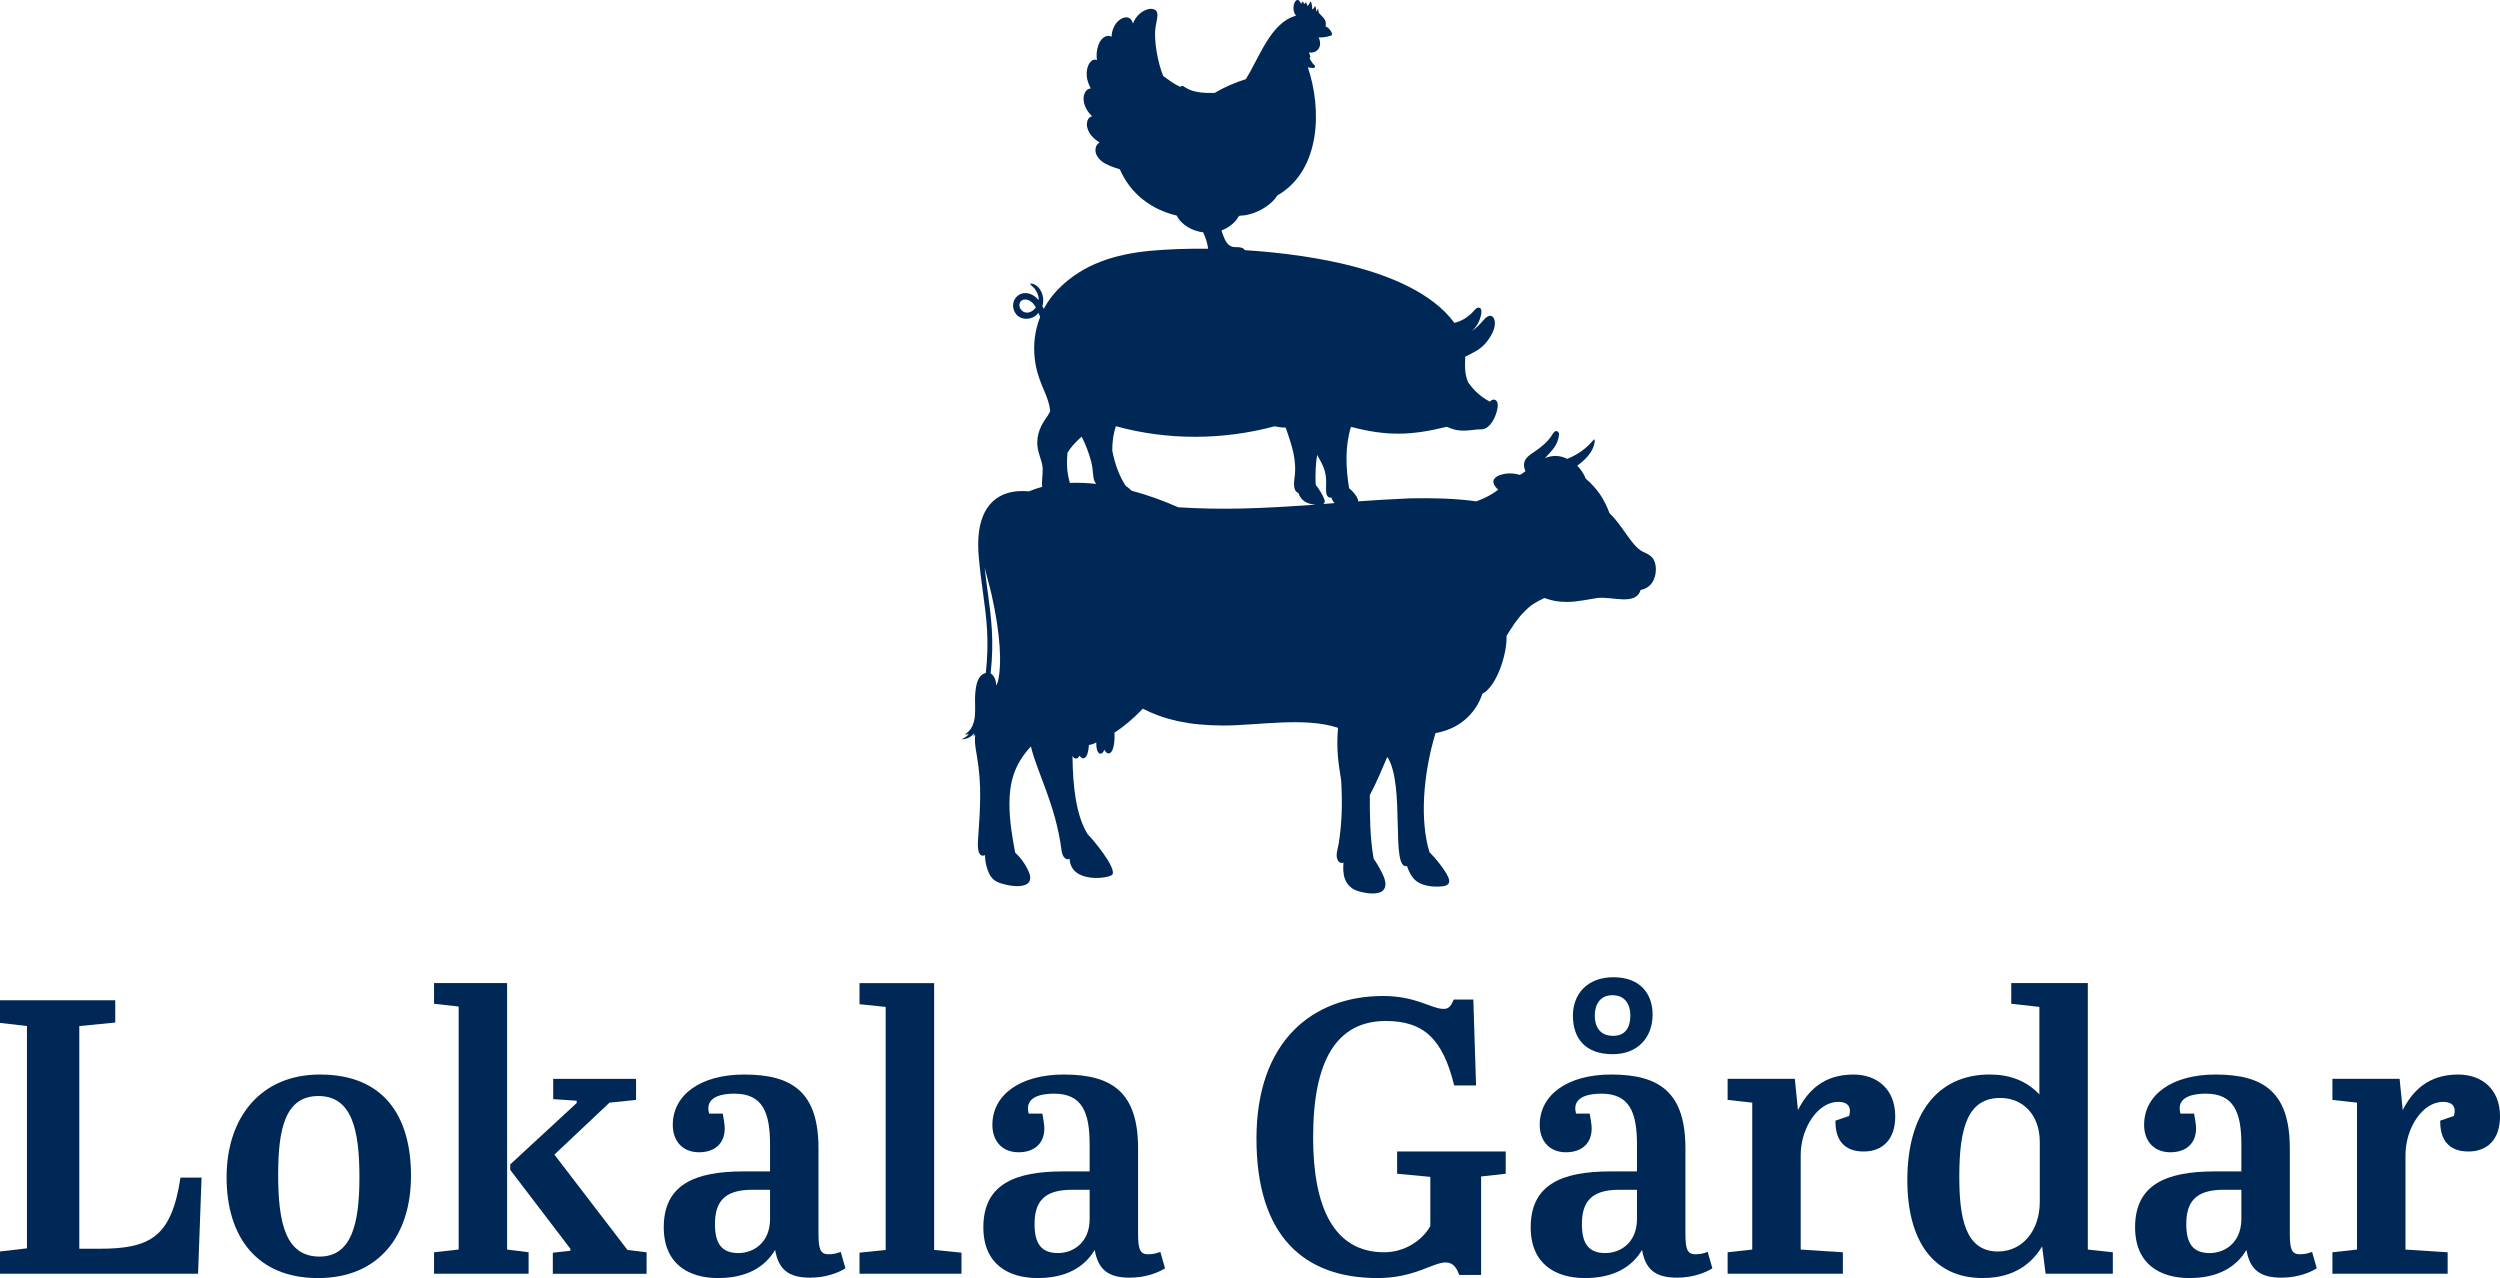 <?xml version="1.0" encoding="UTF-8"?><svg id="Lager_2" xmlns="http://www.w3.org/2000/svg" viewBox="0 0 1062.05 542.95"><defs><style>.cls-1{fill-rule:evenodd;}.cls-1,.cls-2{fill:#002856;}</style></defs><g id="Lager_1-2"><g><path class="cls-1" d="M701.83,236.81c-1.06-1.23-2.52-1.75-4.39-2.68-1.08-.65-2.14-1.59-3.34-2.98-.8-.92-1.54-1.93-2.26-2.91-1.05-1.47-2.11-2.93-3.16-4.4-.96-1.32-1.75-2.34-2.47-3.2-.76-.93-1.6-1.77-2.44-2.61-2.41-6.27-5.08-10.29-10.15-14.74-.75-2.01-2.05-3.93-3.58-5.46,3.73-2.72,6.11-5.5,7.03-8.46,.2-.63,.42-1.59,.39-2.26-.02-.43-.18-.55-.43-.32-.17,.15-.37,.44-.53,.62-2.63,3.04-6.07,5.65-10.68,7.52-3.17-1.58-6.32-1.62-9.49-.32,2.69-2.92,5.48-5.39,5.96-9.8,0,0,0-.12,.01-.12,.12-1.48-1.3-2.05-2.08-1.1-.42,.41-.69,.86-.93,1.26-.77,1.28-2.31,3.05-3.45,3.99-1.35,1.22-2.75,2.27-4.27,3.25-1.04,.67-2.11,1.37-3.05,2.48-1.38,1.62-1.37,3.65-.47,5.56-.53,.48-1.46,1.14-2.07,1.44-.11,.06-.21,.11-.32,.17-3-.84-5.79-.9-8.71,.18-.09,.04-.17,.08-.26,.12-1.51,.66-2.91,1.9-2.01,3.74,.42,.91,1.05,1.59,1.77,2.24-3.08,2.42-6.34,3.89-9.26,4.96-9.66-1.32-18.39-1.42-28.12-1.28-7.41,.31-14.76,.77-22.11,1.28,0-.34-.07-.65-.15-.9-.15-.45-.36-.83-.54-1.14-.41-.69-.86-1.23-1.29-1.73-.49-.56-.93-1-1.35-1.35-.18-.15-.35-.3-.52-.43-1.38-8.61-1.8-17.63,.79-26.07v-.03c15.13,3.98,25.32,3.78,40.67-.02l.21,.08c.57,.23,1.14,.46,1.72,.66,.42,.15,.85,.29,1.28,.41,.43,.12,.92,.23,1.34,.29,.98,.16,2.01,.21,3.15,.19,.69-.02,1.42-.07,2.25-.16l.82-.09c.6-.07,1.19-.14,1.77-.19,.36-.04,.71-.07,1.07-.08h.19s1.3-.04,1.3-.04c0,0,.09,0,.1,0,1.13-.17,2.02-.79,2.57-1.29,.62-.55,1.17-1.22,1.71-2.07,.88-1.44,1.52-3.03,1.93-4.74,.1-.43,.19-.87,.24-1.26,.07-.5,.08-.96,.02-1.41-.08-.52-.22-1.06-.7-1.5-.55-.5-1.32-.43-1.92-.08-.27,.18-.5,.38-.7,.6-3.89-2.06-6.69-4.62-9.21-8.19-1.55-3.56-1.43-7.15-1.23-10.95,3.03-1.46,6.28-2.95,8.51-5.57,.28-.28,.52-.59,.74-.88,1.14-1.48,2.32-3.39,2.87-5.11,.3-.88,.45-1.69,.46-2.46,.02-.22,0-.44-.02-.66-.03-.98-.56-2.33-1.6-2.61-.32-.08-.67-.07-1.03,.05-.54,.19-.91,.49-1.25,.78-.46,.42-.81,.82-1.15,1.21-.14,.17-.29,.33-.43,.49-.47,.51-.96,1.05-1.47,1.55-.81,.79-1.76,1.68-2.79,2.4,1.15-1.12,2.09-2.36,2.78-3.74,.62-1.25,1.84-4.65,.88-5.86-.54-.68-1.6-.52-2.67,.77-2.35,2.66-5.11,4.53-8.47,5.31-9.36-12.81-27.58-19.94-42.43-23.87-13.75-3.65-30.29-6-46.65-7.03-.17-.4-.54-.81-1.39-1.04-1.98-.56-3.46,.3-5.33-1.16-1.5-1.17-2.44-4.05-3.14-6.13,.02,0,.04-.01,.06-.02,2.42-.95,4.96-2.65,6.57-4.89,.43-.7,.3-.53,.47-.86,.24-.18,.47-.36,.69-.55,5.59,0,12.98-3.76,15.93-8.56,18.43-10.62,19.06-36.48,12.98-54.46,.79,.16,1.36,.28,2.47,.3,.15-.02,.29-.1,.4-.21,.24-.28,.23-.71-.04-.97-.15-.14-.3-.29-.45-.43-.12-.14-.24-.28-.36-.42-.25-.33-.46-.63-.65-.94-.23-.38-.45-.8-.66-1.24,.31-.18,.43-.59,.26-.98-.21-.54-.36-.97-.49-1.44,3.44,.6,5.95-2.47,4.1-6.35,1.67,.03,3.23-.15,4.74-.64,.27-.09,.74-.2,.89-.44,.27-.43-.16-1.13-.36-1.5-.41-.75-1.49-1.85-2.35-2.15,.05-.17,.09-.35,.11-.55,.29-2.41-1.55-3.62-2.7-4.87-.45-.49-.38-1.11-.49-1.86,0-.06-.06-.1-.13-.11-.07,0-.13,.04-.14,.09-.08,.29-.19,.57-.32,.85-.03,.05-.09,.08-.15,.07-.07,0-.11-.06-.12-.11-.04-.65-.13-1.31-.3-1.96-.01-.05-.06-.09-.12-.09-.06,0-.12,.02-.14,.07-.28,.55-.49,.73-.91,1.22-.04,.05-.11,.06-.17,.04-.06-.02-.1-.08-.09-.13,.09-.51-.19-3.17-.72-3.16-.07,0-.12,.04-.13,.09-.07,.25-.84,1.71-1.06,1.7-.06,0-.11-.03-.13-.08-.17-.38-.31-1.01-.58-1.37-.02-.03-.11,.27-.15,.27-.05,0-.1-.31-.13-.27-.14,.15-.23,.45-.29,.63-.02,.05-.07,.09-.14,.09-.06,0-.11-.04-.13-.09-.11-.32-.24-.64-.43-.94-.02-.04-.06-.06-.11-.06-.05,0-.09,.02-.12,.05-.19,.23-.32,.48-.42,.75-.02,.05-.07,.08-.13,.08-.06,0-.11-.03-.13-.08-1.84-4.39-4.75,2.06-2.04,5.22-10.73,2.8-15.53,17.68-21.36,26.96-4.56,1.42-9.13,3.41-13.23,5.84-3.86,.13-9-.06-12.32-2.23-.31-.2-.62-.4-.93-.6-.22-.14-.49-.18-.76-.12-.24,.06-.44,.2-.57,.4-2.65-1.19-4.92-2.94-7.27-4.62-2.14-5.07-4.36-15.66-3.1-21.66,.15-.87,.29-1.73,.48-2.64,.32-1.79,.44-3.88-2.05-4.22-.58-.09-1.11-.02-1.6,.08-3.04,.71-5.53,3.26-6.6,6.14,0-.02,0-.03-.01-.05-.74-2.83-2.98-3.24-5.31-1.75-2.41,1.59-3.69,4.59-3.75,7.42-.08-.05-.16-.1-.26-.14-.33-.17-.76-.25-1.18-.24-4.19,.3-5.44,7.04-4.75,10.24-2.11-.81-3.48,1.42-4.01,3.14-.88,3.17-.17,6.13,1.37,8.93-.22,.01-.45,.05-.68,.13-2.1,.69-2.63,3.58-2.3,5.43,.42,2.5,1.74,4.52,3.52,6.3-1.99,.49-2.35,2.57-2.14,4.34,.59,3.02,2.79,5.25,5.36,6.77-1.88,1.02-2.14,3.39-1.37,5.21,1.03,2.1,2.92,3.51,5.04,4.4,1.61,.75,3.26,1.29,4.79,1.76,.05,.02,.1,.04,.15,.06,4.48,10.41,13.4,17.1,24.13,19.63,2.12,4.18,6.74,6.55,11.25,7.13,1.06,2.28,1.77,4.56,2.09,6.84-.02,.04-.04,.08-.06,.12-8.69-.1-17.04,.19-24.58,.88-14.73,1.43-28.44,5.49-39.07,16.33-2.32,2.37-4.29,5.01-5.85,7.87l-.25,.48c-.08-.18-.38-.81-.59-1.18,.31-.94,.4-1.94,.35-2.92-.07-1.07-.33-2.1-.75-3.05-.75-1.67-2.03-3.01-3.64-3.5-1.85-.5-1,.38-.31,.99,1.63,1.27,3.09,4.14,2.69,5.9-1.38-1.7-3.43-3.01-5.7-2.96-4.03,.1-6.54,4.58-4.17,8.42,2.05,3.38,7.39,3.3,9.87-.03,.19,.4,.53,1.2,.71,1.72-.59,1.51-1.09,3.06-1.48,4.65-.66,2.56-1.01,5.35-1.05,8.27-.08,2.95,.32,5.66,.62,7.45,.81,4.39,2.34,7.99,3.57,10.89l.21,.49c1.2,2.81,1.99,5.31,2.23,7.05,.1,.5,.14,.96,.16,1.34-.23,.48-.51,.99-.85,1.52-.25,.39-.52,.79-.8,1.2-.51,.76-1.04,1.54-1.54,2.41l-.55,1.02c-1.1,2.21-1.76,4.62-1.74,7.11l.05,1.18c.13,1.77,.61,3.39,1.05,4.74,.48,1.44,.93,2.8,1.09,4.17,.19,1.3,.09,2.6,0,3.86l-.02,.22c-.12,1.52-.27,3.11-.09,4.64-1.75,.47-3.47,1.03-5.13,1.71-.16,.07-.31,.14-.47,.21-13.19-1.28-20.45,6.09-21.45,19.09-.2,2.67-.16,5.56,.1,8.61,.49,5.68,1.17,10.66,1.81,15.38,1.46,10.72,2.73,20.05,1.2,34.07-3.3,.84-4.11,4.44-4.5,8.78-.5,5.65,1.59,13.4-4.35,17.33,.38,.1,1.24-.05,1.66-.25-.66,.96-2.2,1.96-3.17,2.32,2.5,0,4.32-1.18,5.5-2.67-.07,.45-.26,1.03-.53,1.5,.25-.18,.55-.45,.86-.77-.13,1.27-.14,2.61-.02,4,.14,1.5,.4,2.98,.66,4.44,2.34,13.19,1.44,22.98,.6,35.95-.11,1.61-.56,6.98,2.08,6.98,.31,0,.61-.09,.88-.26-.02,1.86,.32,4.09,.94,5.84,.68,2.2,1.9,4.4,4.01,5.47,.75,.38,1.5,.63,2.22,.84,2.69,.79,6.55,1.52,9.4,.69,.4-.12,.88-.29,1.35-.62,.49-.34,.91-.88,1.09-1.43,.37-1.17,.09-2.12-.12-2.82-.25-.78-.58-1.47-.88-2.05-.34-.68-.66-1.27-.99-1.8-.68-1.11-1.42-2.13-2.2-3.05-.73-.85-1.39-1.52-2.02-2.05-1.29-6.85-2.43-13.66-2.44-20.66-.02-9.37,2.14-16.72,8.64-23.98,.16-.17,.31-.35,.47-.52,2.65,11.15,10.52,24.67,13.05,44.29,.38,3.24,2.43,4.2,3.39,3.39,.46,10.84,17.26,8.39,18.23,6.68,1.65-2.93-8.61-15.27-10.5-17-4.96-7.92-6.36-20.09-6.5-33.39,.74,1.64,2.15,1.52,3.03,0,1.46,2.11,3.61,1.34,3.95-4.59,1.11-.14,2.15-.52,3.12-1.1-.15,5.1,2.24,6.13,3.44,3.12,1.83,3.5,4.68,1.25,4.3-7.26,4.34-2.8,8.31-6.29,12.06-10.18,2.19,1.12,4.16,2,6.14,2.72,2.82,1.12,5.85,1.9,8.45,2.52,3.59,.73,6.54,1.19,9.28,1.43,3.45,.32,6.81,.47,10.28,.48,14.64,0,34.69-3.73,48.76,.98-.83,9.71,.28,15.5,1.33,22.33,.55,9.28,.42,17.92-1.1,27.18-.35,1.86-1.14,4.12-.64,5.96,.14,.52,.37,1.11,.95,1.56,.29,.23,.69,.38,1.05,.38h.06c.26,0,.49-.06,.68-.14,0,.07-.01,.14-.02,.21-.07,.91-.13,1.97-.06,3.16,.06,.95,.21,2.37,.78,3.83,.23,.61,.59,1.24,1.12,1.96,.08,.09,.16,.18,.23,.27,.17,.2,.34,.4,.54,.58,.04,.04,.08,.08,.13,.11,.26,.23,.53,.48,.75,.63,.14,.1,.28,.21,.42,.31,.24,.15,.38,.23,.58,.33,.35,.18,.7,.32,1.05,.46,.61,.23,1.27,.43,2.12,.64,1.49,.37,2.98,.58,4.44,.6,.09,0,.19,0,.28,0,.29,0,.59,0,.89-.03,.53-.04,.94-.09,1.19-.15,1.16-.2,2.01-.65,2.6-1.38,.35-.43,.6-.99,.71-1.58,.08-.46,.09-.93,.03-1.49-.12-.97-.4-1.77-.64-2.37-.58-1.41-1.21-2.6-1.81-3.71-.69-1.25-1.31-2.27-1.9-3.12-.21-.31-.42-.61-.62-.89-1.58-8.86-1.64-18.07-1.64-27.05,2.8-5.2,5.08-10.82,7.44-16.24,7.78,11.81,1.21,48.21,8.36,46.36,.71,2.13,1.58,3.94,2.85,5.35,2.83,3.15,7.85,3.64,11.85,3.3,4.86-.41,3.96-3.38-.87-9.66-1.31-1.71-2.74-3.35-4.3-4.91-3.95-13.07-2.94-32.17,2.58-50.56,9.61-1.66,16.88-7.71,19.93-16.71,6-3.11,10.52-16.68,10.25-24.56,2.08-3.49,4.61-7.42,7.46-10.2,2.87-3.1,4.92-4.08,8.58-5.91,4.1,1.36,5.64,1.6,9.87,1.66,3.81,0,8.85-1.07,12.58-1.65,6.14-.86,16.44,3.47,18.47-3.45,.58-.08,1.16-.25,1.74-.5,1.47-.63,2.73-1.75,3.46-3.1,.19-.35,.39-.71,.51-1.09,1.12-2.66,1.16-6.84-.83-9.14Zm-264.81-104.07c-1.5,.29-2.72-.38-3.39-1.35-1.21-1.75-.45-4.18,1.87-4.18,1.91,0,3.93,1.87,4.52,3.43-.67,.95-1.85,1.88-3,2.1Zm-13.12,157.02s-.01,.03-.02,.04c-.21,.47-.44,.97-.68,1.47-.04-2.34-.79-4.13-2.35-5.22,1.53-14.16,.24-23.65-1.23-34.47-.45-3.28-.91-6.69-1.32-10.43,.45,1.82,.93,3.63,1.4,5.38,.61,2.27,1.18,4.41,1.59,6.26,1.8,8.08,2.93,15.39,3.36,21.73,.43,6.2,.17,11.33-.76,15.25Zm135.65-96.54l1.02,1.87c2.11,3.71,2.93,6.38,2.8,10.52-.04,1.05-.07,2.08-.02,3,.02,.86,.22,1.94,.93,2.5,.24,.2,.56,.31,.88,.3,.15,0,.3-.04,.43-.09,.1,.39,.25,.81,.49,1.23,.25,.45,.55,.85,.88,1.18-1.62,.12-3.24,.25-4.86,.38,.73-.35,.83-1.01,.51-1.98-.59-1.79-2.45-4.67-3.67-6.2-.22-4.15-.03-8.92,.62-12.72Zm-105.06,11.92c-1.17-4.26-1.47-7.66-.99-12.84,.33-.53,.7-1.09,1.13-1.65,1.18-1.6,2.82-3.33,4.88-5.15,1.76,3.41,3.1,6.99,4.08,10.71,.61,2.31,.62,4.54,.96,6.7,.19,1.19,.6,2.04,1.15,2.67-3.77-.42-7.53-.58-11.22-.44Zm46.02,10.36c-5.91-2.64-12.66-5.14-19.75-7.03-.76-.78-1.61-1.46-2.52-2.06-2.89-4.29-4.76-9.87-5.72-15.02-.03-3.7,.47-7.15,1.52-10.34,21.86,6.07,45.52,5.94,67.39,.06,1.65,.33,3.09,.53,4.78,.55,2.52,7.43,4.83,13.62,3.71,21.49-.51,3.59,0,5.72,1.62,6.25,1.2,3.26,3.5,4.5,6.29,4.84,.41,.05,.79,.08,1.14,.11-1.25,.1-2.5,.2-3.76,.3-19.11,1.28-35.45,2.08-54.7,.85Z"/><g><path class="cls-2" d="M48.96,424.94v9.46l-15.27,1.49v94.6h8.46c21.74,0,30.71-4.98,34.52-30.21h8.96l-1.49,40.83H0v-9.46l11.45-1.33v-94.44l-11.45-1.33v-9.63H48.96Z"/><path class="cls-2" d="M135.93,456.48c27.05,0,38.67,17.59,38.67,42.99s-13.61,43.48-39.5,43.48-38.84-17.43-38.84-42.82,14.44-43.65,39.67-43.65Zm-.66,9.13c-14.11,0-17.1,13.94-17.1,33.36,0,20.58,3.15,34.85,17.59,34.85,13.61,0,16.93-13.94,16.93-33.69s-2.99-34.52-17.43-34.52Z"/><path class="cls-2" d="M215.43,417.64v113.19l9.13,1.16v9.13h-40.17v-9.13l10.46-1.16v-103.24l-10.46-1.16v-8.8h31.04Zm51.12,113.36l8.13,1v9.13h-39.83v-8.96l7.47-.83v-.83l-25.56-33.53v-2.32l28.22-26.06v-1l-9.96-.66v-8.63h35.19v8.96l-11.29,1.16-23.4,22.07,31.04,40.5Z"/><path class="cls-2" d="M327.13,497.64v-11.45c0-13.61-3.15-21.58-15.1-21.58-4.81,0-11.12,1-11.12,6.31,0,.66,.17,1.33,.33,2.16h5.81c.33,2.16,.83,4.32,.83,6.31,0,6.14-3.98,10.12-10.95,10.12s-11.12-4.81-11.12-11.62c0-12.78,11.78-21.41,30.37-21.41,20.75,0,31.53,7.8,31.53,31.37v36.02c0,6.47,.66,8.96,4.15,8.96,1.66,0,3.15-.17,5.31-1l1.99,6.97c-2.82,1.83-8.3,3.98-14.94,3.98-9.13,0-13.44-3.32-14.94-11.78-4.32,7.3-12.12,11.95-24.23,11.95s-23.07-5.64-23.07-21.58c0-18.09,13.11-23.73,33.86-23.73h11.29Zm0,20.25v-12.45h-7.63c-11.95,0-15.77,5.31-15.77,14.61,0,7.97,2.66,12.28,9.96,12.28,6.47,0,13.44-4.48,13.44-14.44Z"/><path class="cls-2" d="M396.84,417.64v113.36l11.62,1.16v8.96h-43.32v-8.96l11.12-1.16v-103.24l-11.12-1.16v-8.96h31.7Z"/><path class="cls-2" d="M462.9,497.64v-11.45c0-13.61-3.15-21.58-15.1-21.58-4.81,0-11.12,1-11.12,6.31,0,.66,.17,1.33,.33,2.16h5.81c.33,2.16,.83,4.32,.83,6.31,0,6.14-3.98,10.12-10.95,10.12s-11.12-4.81-11.12-11.62c0-12.78,11.78-21.41,30.37-21.41,20.75,0,31.53,7.8,31.53,31.37v36.02c0,6.47,.66,8.96,4.15,8.96,1.66,0,3.15-.17,5.31-1l1.99,6.97c-2.82,1.83-8.3,3.98-14.94,3.98-9.13,0-13.44-3.32-14.94-11.78-4.32,7.3-12.12,11.95-24.23,11.95s-23.07-5.64-23.07-21.58c0-18.09,13.11-23.73,33.86-23.73h11.29Zm0,20.25v-12.45h-7.63c-11.95,0-15.77,5.31-15.77,14.61,0,7.97,2.66,12.28,9.96,12.28,6.47,0,13.44-4.48,13.44-14.44Z"/><path class="cls-2" d="M557.83,483.03c0,29.54,8.63,48.96,30.21,48.96,8.3,0,15.93-4.65,19.59-11.12v-20.91l-14.11-1.33v-9.46h46.14v9.46l-10.46,1.16v41.83h-9.29c-1-2.66-2.32-5.31-5.81-5.31-5.31,0-13.28,6.64-28.88,6.64-31.2,0-51.45-17.76-51.45-59.25s23.9-60.58,53.78-60.58c14.11,0,20.58,5.48,25.73,5.48,2.32,0,3.15-1.33,4.32-3.98h8.3l1.16,36.51h-9.29c-4.81-19.58-12.78-27.39-29.05-27.39-20.58,0-30.87,16.27-30.87,49.29Z"/><path class="cls-2" d="M695.42,497.64v-11.45c0-13.61-3.15-21.58-15.1-21.58-4.81,0-11.12,1-11.12,6.31,0,.66,.17,1.33,.33,2.16h5.81c.33,2.16,.83,4.32,.83,6.31,0,6.14-3.98,10.12-10.95,10.12s-11.12-4.81-11.12-11.62c0-12.78,11.78-21.41,30.37-21.41,20.75,0,31.53,7.8,31.53,31.37v36.02c0,6.47,.66,8.96,4.15,8.96,1.66,0,3.15-.17,5.31-1l1.99,6.97c-2.82,1.83-8.3,3.98-14.94,3.98-9.13,0-13.44-3.32-14.94-11.78-4.32,7.3-12.12,11.95-24.23,11.95s-23.07-5.64-23.07-21.58c0-18.09,13.11-23.73,33.86-23.73h11.29Zm-9.96-82.49c10.79,0,16.6,6.47,16.6,15.93s-6.14,16.76-16.93,16.76c-11.62,0-16.93-6.64-16.93-16.43,0-8.8,5.81-16.27,17.26-16.27Zm9.96,102.74v-12.45h-7.63c-11.95,0-15.77,5.31-15.77,14.61,0,7.97,2.66,12.28,9.96,12.28,6.47,0,13.44-4.48,13.44-14.44Zm-10.12-77.84c5.48,0,7.3-3.98,7.3-8.63s-2.16-8.63-7.64-8.63-7.47,4.32-7.47,8.63,1.83,8.63,7.8,8.63Z"/><path class="cls-2" d="M782.89,531.99v9.13h-48.96v-9.13l10.46-1.16v-62.41l-10.46-1.16v-8.96h28.55l1.33,13.28c4.15-8.13,10.79-15.1,23.57-15.1,9.96,0,17.76,6.14,17.76,17.76,0,9.96-5.48,14.94-13.44,14.94-8.46,0-12.12-5.15-11.95-13.11l5.81-1.99c.17-.66,.33-1.49,.33-2.16,0-2.82-2.16-3.82-4.98-3.82-8.8,0-15.93,11.29-15.93,22.57v40.17l17.93,1.16Z"/><path class="cls-2" d="M886.95,530.83l10.62,1.16v9.13h-28.55l-1.49-11.62c-3.98,6.64-11.29,13.44-25.23,13.44-21.08,0-32.03-15.93-32.03-41.66,0-28.05,12.78-44.81,35.02-44.81,8.46,0,15.6,2.66,21.08,8.46v-37.18l-11.95-1.33v-8.8h32.53v113.19Zm-20.41-20.25v-25.39c0-11.95-7.47-18.76-16.76-18.76-13.78,0-17.43,12.45-17.43,33.36,0,17.09,2.32,31.87,16.43,31.87,10.62,0,17.76-9.13,17.76-21.08Z"/><path class="cls-2" d="M952.18,497.64v-11.45c0-13.61-3.15-21.58-15.1-21.58-4.81,0-11.12,1-11.12,6.31,0,.66,.17,1.33,.33,2.16h5.81c.33,2.16,.83,4.32,.83,6.31,0,6.14-3.98,10.12-10.95,10.12s-11.12-4.81-11.12-11.62c0-12.78,11.78-21.41,30.37-21.41,20.75,0,31.53,7.8,31.53,31.37v36.02c0,6.47,.66,8.96,4.15,8.96,1.66,0,3.15-.17,5.31-1l1.99,6.97c-2.82,1.83-8.3,3.98-14.94,3.98-9.13,0-13.44-3.32-14.94-11.78-4.32,7.3-12.12,11.95-24.23,11.95s-23.07-5.64-23.07-21.58c0-18.09,13.11-23.73,33.86-23.73h11.29Zm0,20.25v-12.45h-7.64c-11.95,0-15.77,5.31-15.77,14.61,0,7.97,2.66,12.28,9.96,12.28,6.47,0,13.44-4.48,13.44-14.44Z"/><path class="cls-2" d="M1039.81,531.99v9.13h-48.96v-9.13l10.46-1.16v-62.41l-10.46-1.16v-8.96h28.55l1.33,13.28c4.15-8.13,10.79-15.1,23.57-15.1,9.96,0,17.76,6.14,17.76,17.76,0,9.96-5.48,14.94-13.44,14.94-8.46,0-12.12-5.15-11.95-13.11l5.81-1.99c.17-.66,.33-1.49,.33-2.16,0-2.82-2.16-3.82-4.98-3.82-8.8,0-15.93,11.29-15.93,22.57v40.17l17.92,1.16Z"/></g></g></g></svg>